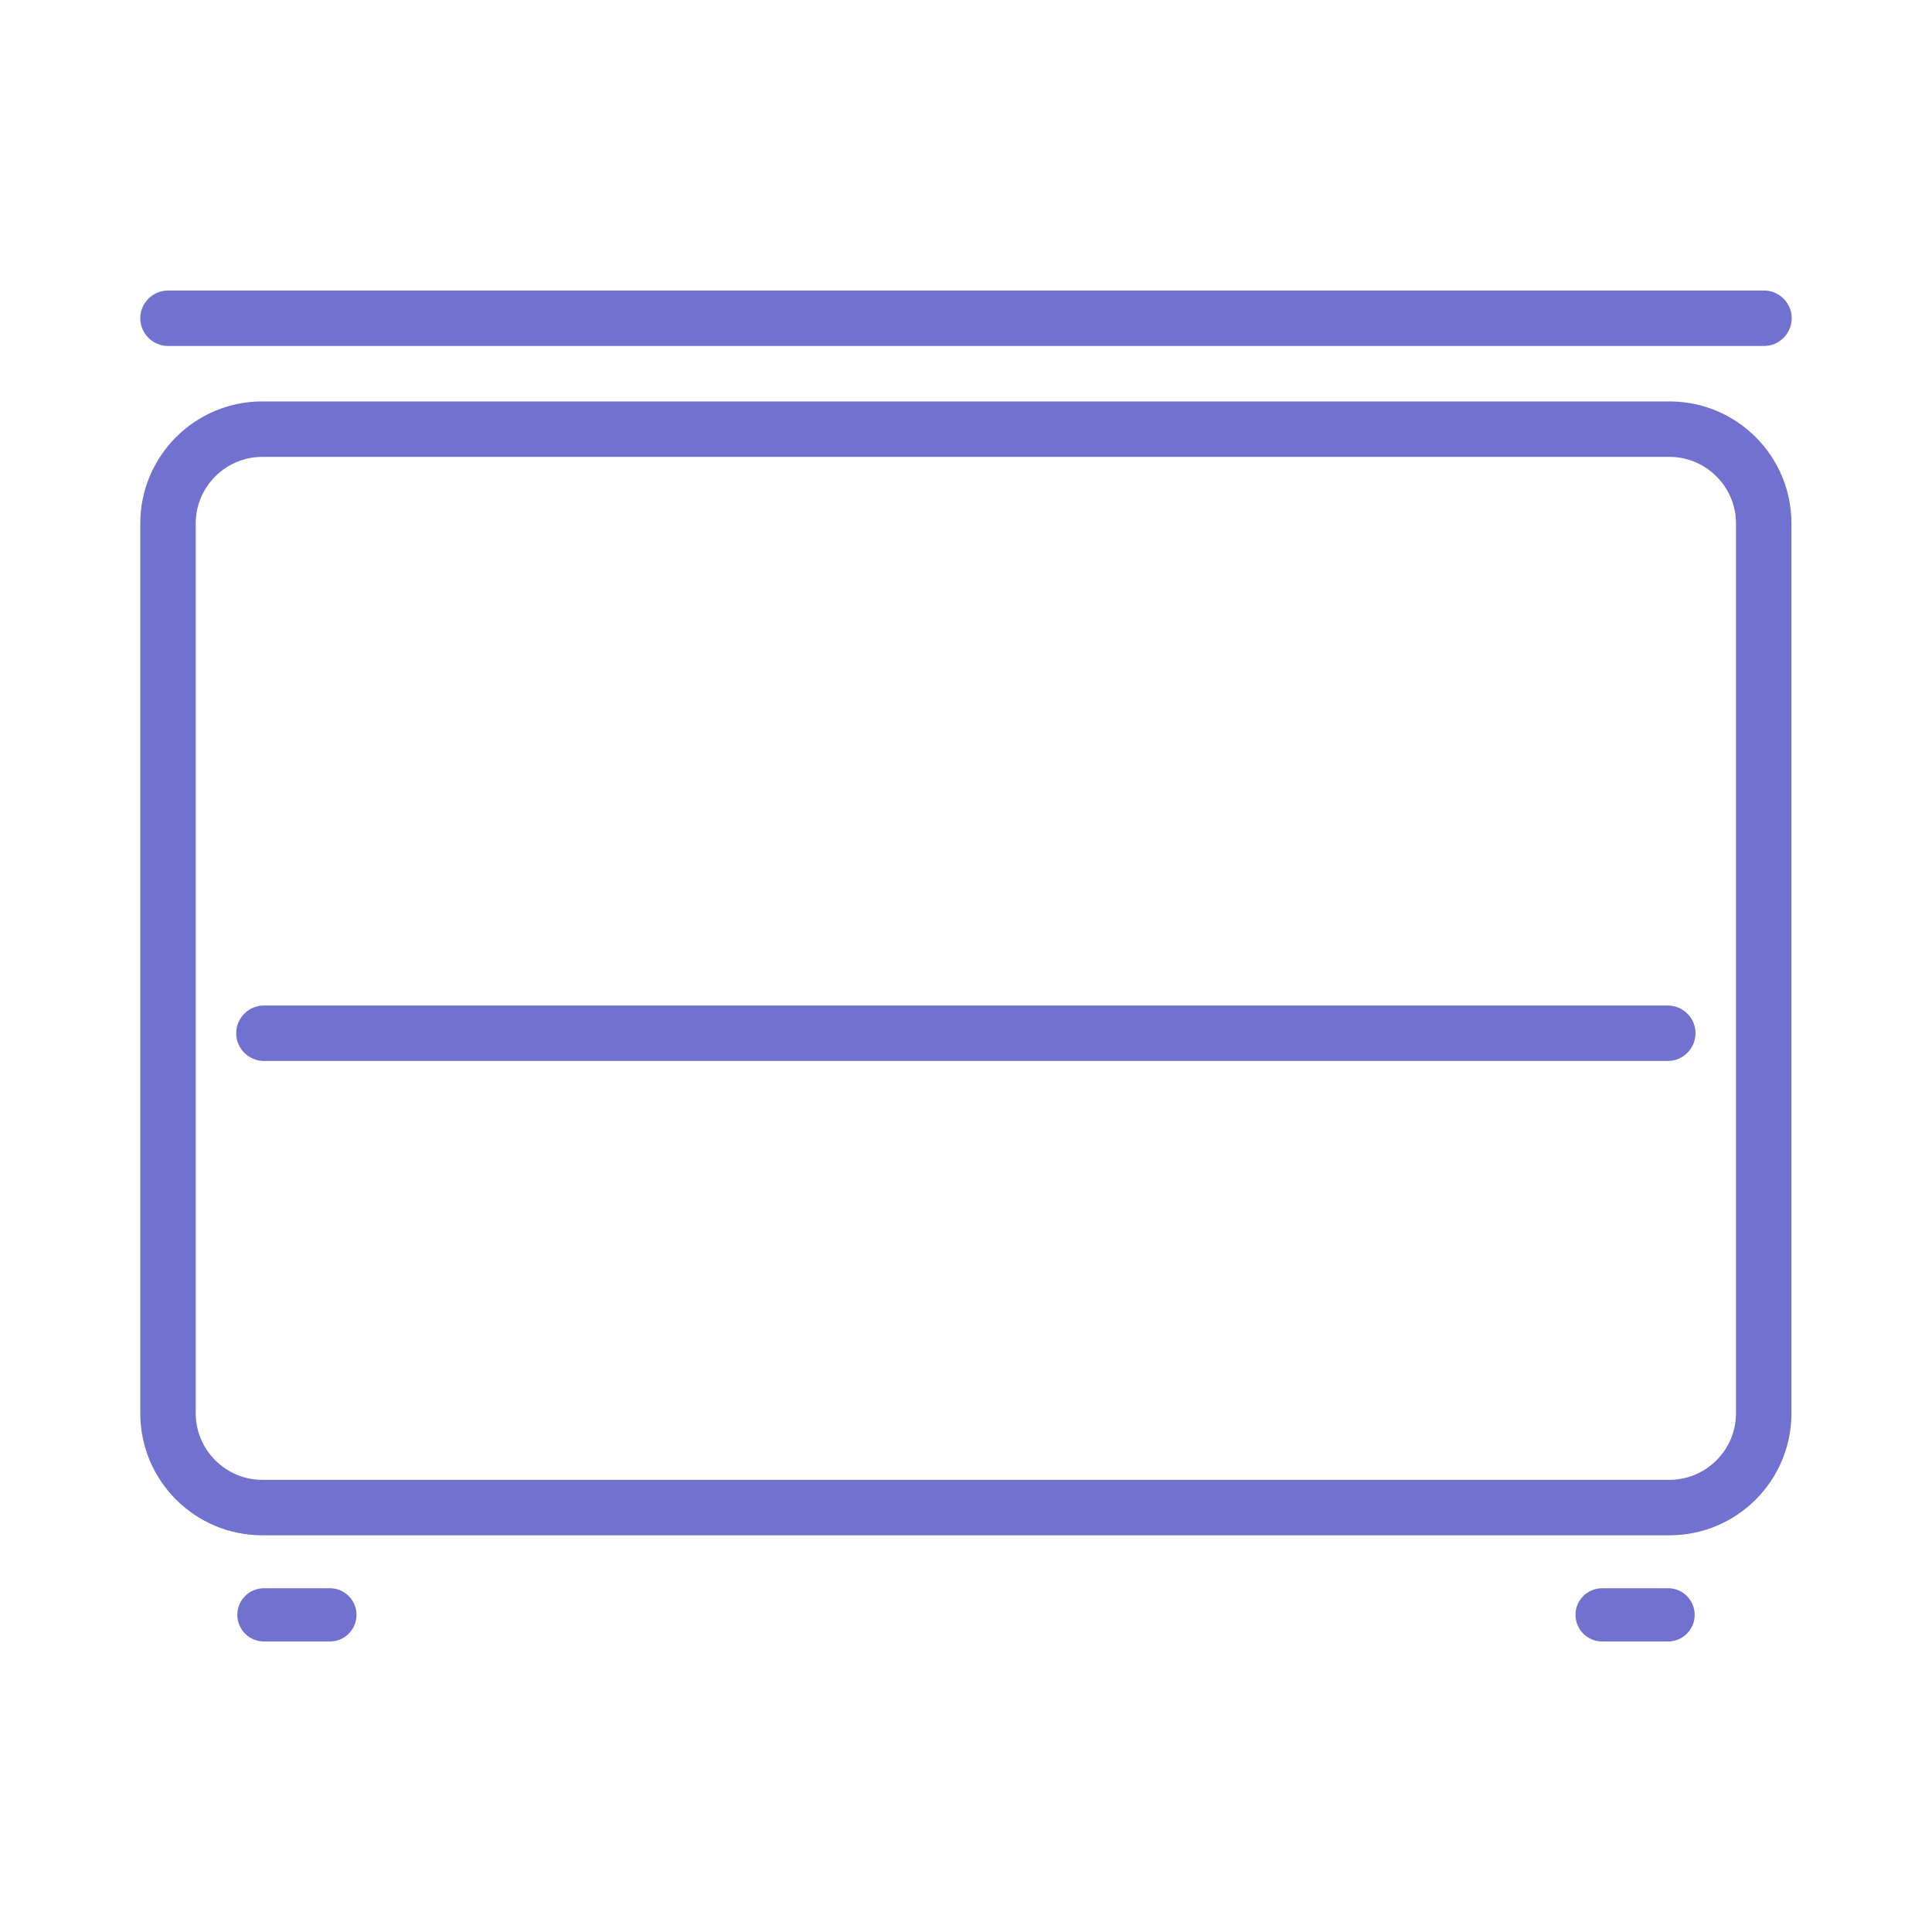 <?xml version="1.0" encoding="UTF-8"?>
<svg id="Capa_1" data-name="Capa 1" xmlns="http://www.w3.org/2000/svg" viewBox="0 0 69.69 69.69">
  <defs>
    <style>
      .cls-1 {
        fill: #7171cf;
      }
    </style>
  </defs>
  <path class="cls-1" d="m11.9,59.21h-2.38c-.53,0-.96-.43-.96-.96s.43-.96.96-.96h2.38c.53,0,.96.43.96.96s-.43.96-.96.96Z"/>
  <path class="cls-1" d="m60.17,59.21h-2.38c-.53,0-.96-.43-.96-.96s.43-.96.96-.96h2.38c.53,0,.96.43.96.96s-.43.96-.96.96Z"/>
  <path class="cls-1" d="m60.23,55.38H9.46c-2.43,0-4.4-1.97-4.4-4.4V18.88c0-2.43,1.97-4.4,4.4-4.4h50.76c2.43,0,4.4,1.97,4.4,4.4v32.1c0,2.43-1.97,4.4-4.4,4.4ZM9.46,16.48c-1.32,0-2.4,1.08-2.4,2.4v32.1c0,1.32,1.08,2.4,2.4,2.4h50.76c1.32,0,2.4-1.08,2.4-2.4V18.88c0-1.32-1.08-2.4-2.4-2.4H9.46Z"/>
  <path class="cls-1" d="m63.63,12.48H6.06c-.55,0-1-.45-1-1s.45-1,1-1h57.57c.55,0,1,.45,1,1s-.45,1-1,1Z"/>
  <path class="cls-1" d="m60.17,38.27H9.52c-.55,0-1-.45-1-1s.45-1,1-1h50.64c.55,0,1,.45,1,1s-.45,1-1,1Z"/>
</svg>